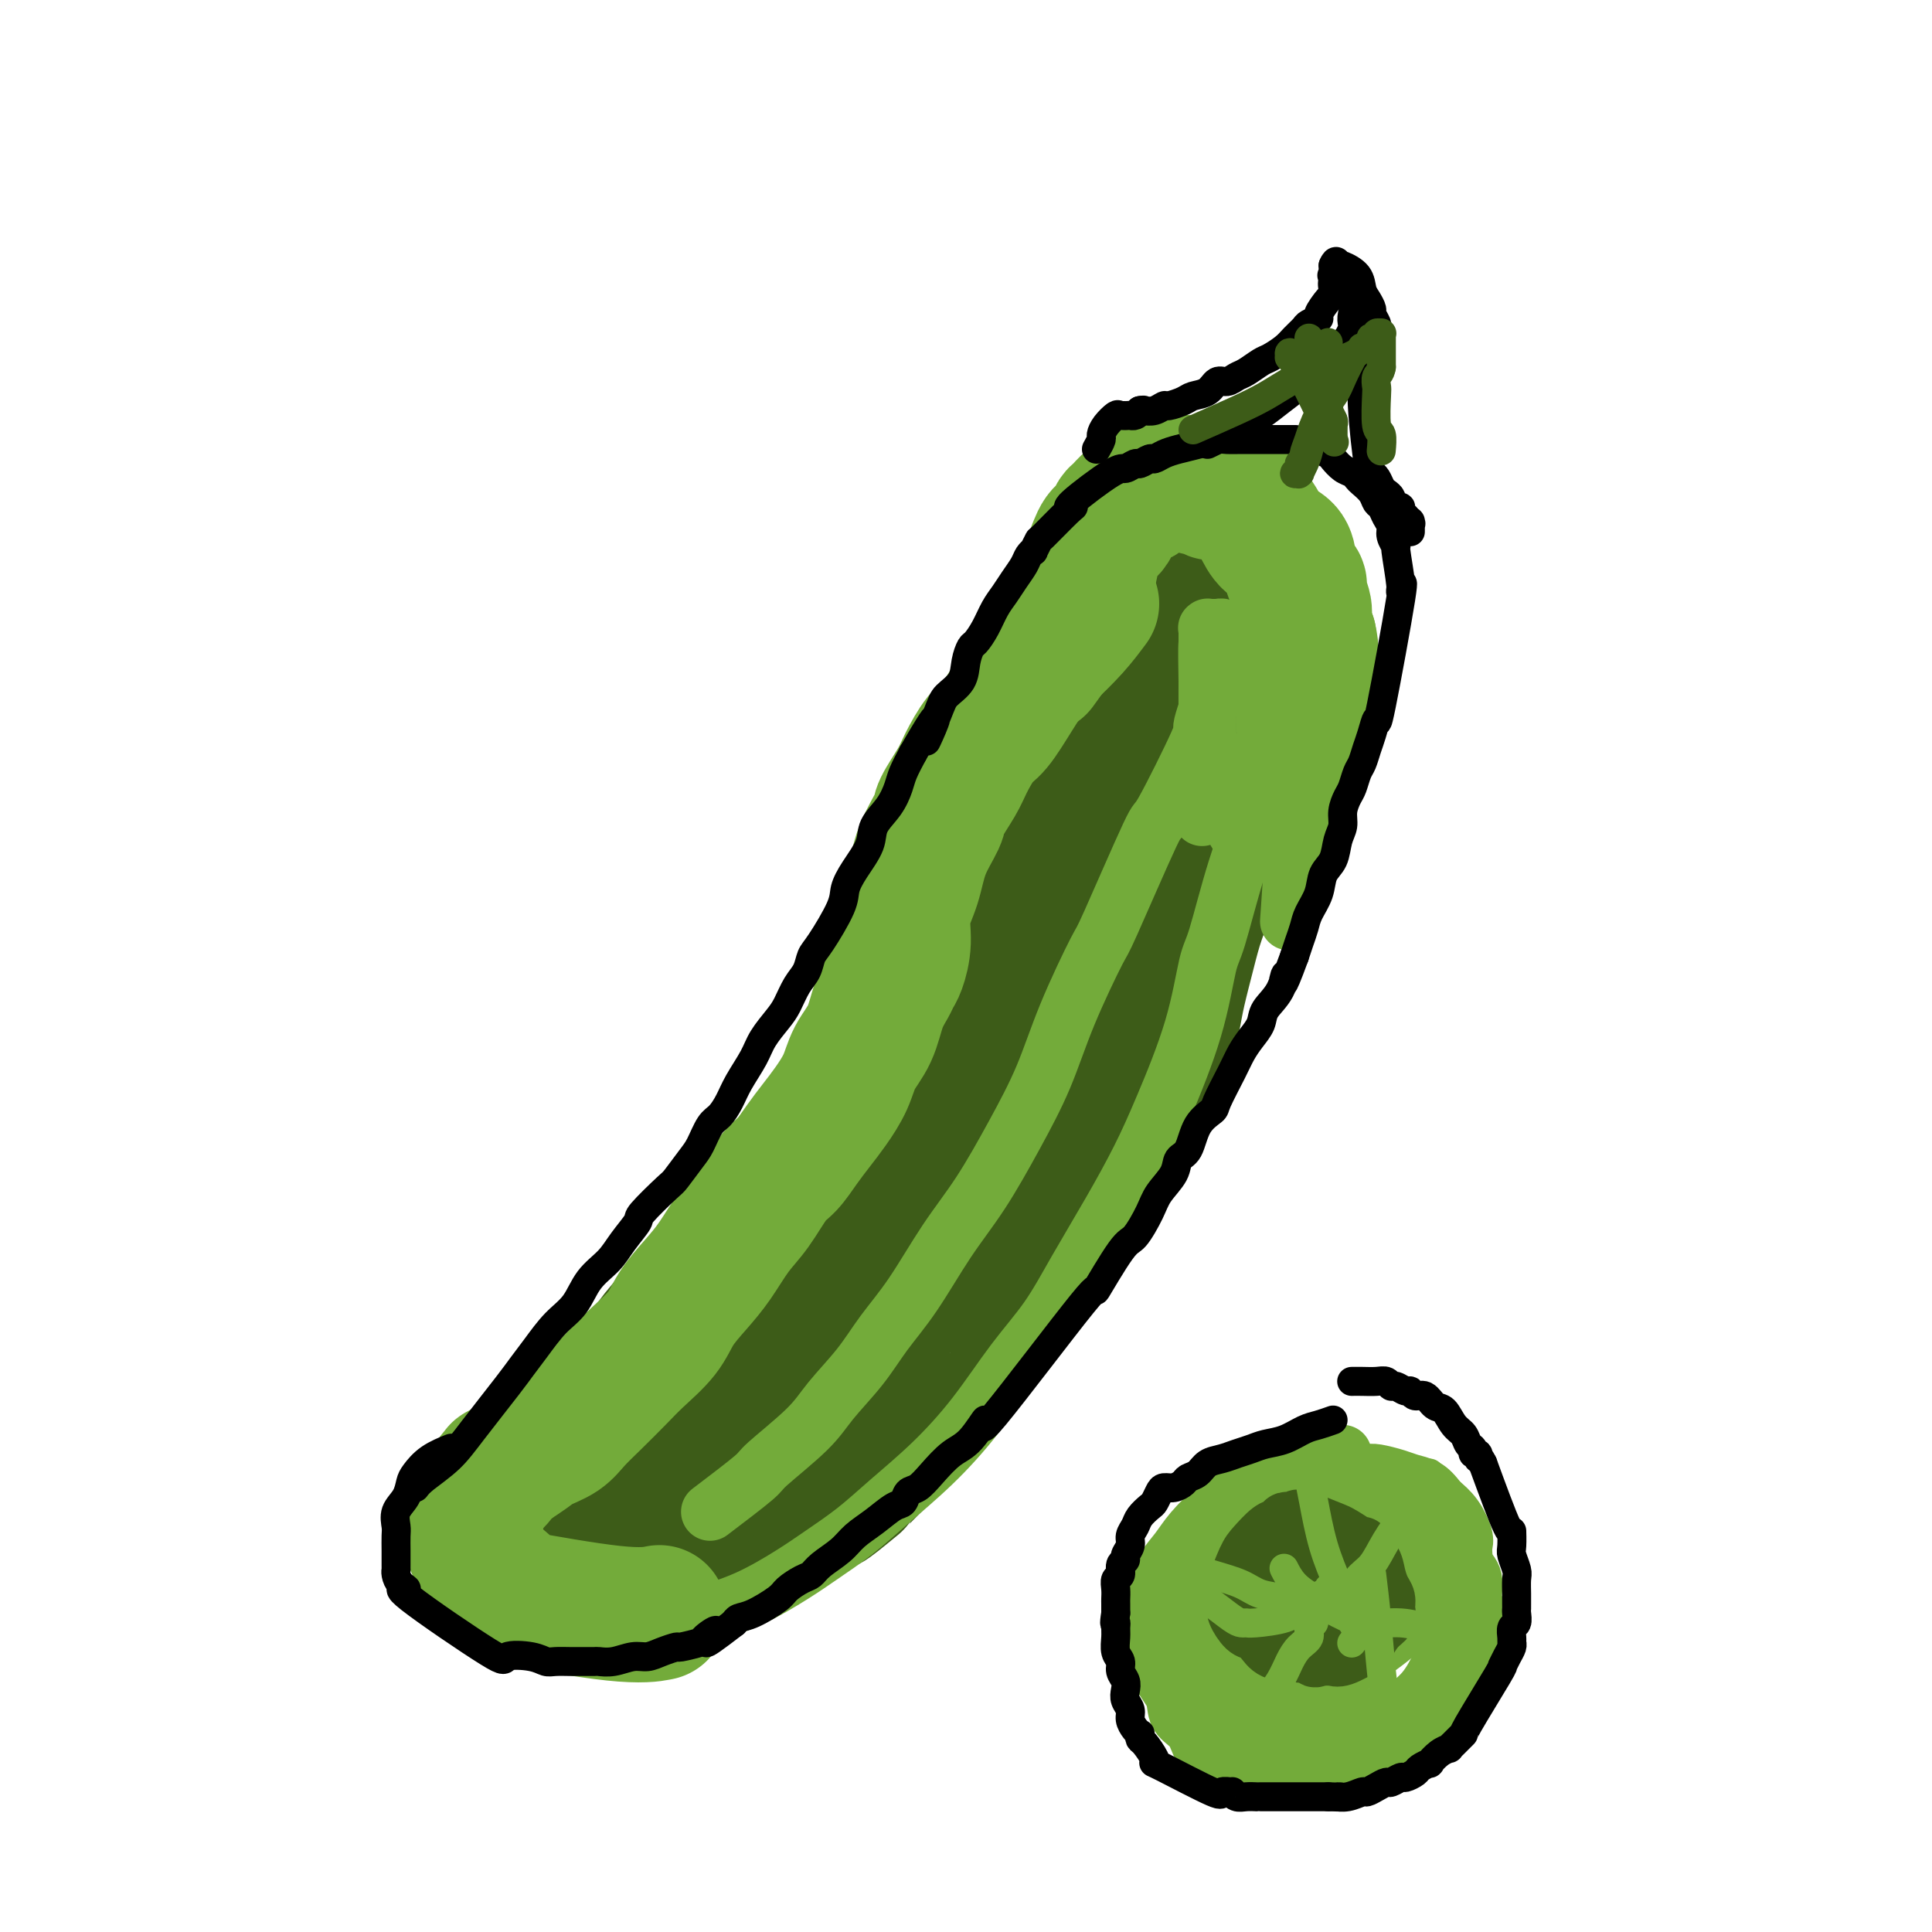 <svg viewBox='0 0 400 400' version='1.1' xmlns='http://www.w3.org/2000/svg' xmlns:xlink='http://www.w3.org/1999/xlink'><g fill='none' stroke='#3D5C18' stroke-width='6' stroke-linecap='round' stroke-linejoin='round'><path d='M160,258c-1.745,1.269 -3.490,2.539 -5,4c-1.510,1.461 -2.786,3.114 -5,5c-2.214,1.886 -5.365,4.005 -7,5c-1.635,0.995 -1.755,0.867 -3,2c-1.245,1.133 -3.614,3.527 -5,5c-1.386,1.473 -1.790,2.025 -3,3c-1.210,0.975 -3.226,2.371 -5,4c-1.774,1.629 -3.306,3.489 -5,5c-1.694,1.511 -3.548,2.674 -5,4c-1.452,1.326 -2.500,2.816 -4,4c-1.500,1.184 -3.452,2.061 -5,3c-1.548,0.939 -2.692,1.941 -4,3c-1.308,1.059 -2.781,2.177 -4,3c-1.219,0.823 -2.182,1.353 -3,2c-0.818,0.647 -1.489,1.413 -2,2c-0.511,0.587 -0.863,0.996 -1,2c-0.137,1.004 -0.060,2.603 0,3c0.060,0.397 0.102,-0.410 0,0c-0.102,0.410 -0.347,2.036 0,3c0.347,0.964 1.286,1.266 2,2c0.714,0.734 1.202,1.898 2,3c0.798,1.102 1.906,2.140 3,3c1.094,0.860 2.172,1.540 3,2c0.828,0.460 1.404,0.700 2,1c0.596,0.300 1.211,0.658 2,1c0.789,0.342 1.750,0.666 3,1c1.250,0.334 2.788,0.678 4,1c1.212,0.322 2.097,0.622 4,1c1.903,0.378 4.822,0.834 6,1c1.178,0.166 0.614,0.041 2,0c1.386,-0.041 4.720,0.003 6,0c1.280,-0.003 0.504,-0.054 1,0c0.496,0.054 2.262,0.214 4,0c1.738,-0.214 3.447,-0.801 5,-1c1.553,-0.199 2.950,-0.010 4,0c1.050,0.010 1.754,-0.157 4,-1c2.246,-0.843 6.035,-2.360 8,-3c1.965,-0.640 2.106,-0.403 3,-1c0.894,-0.597 2.541,-2.028 4,-3c1.459,-0.972 2.729,-1.486 4,-2'/><path d='M170,325c4.794,-2.658 5.279,-4.302 6,-6c0.721,-1.698 1.679,-3.451 3,-5c1.321,-1.549 3.007,-2.895 4,-4c0.993,-1.105 1.295,-1.969 2,-3c0.705,-1.031 1.813,-2.229 4,-5c2.187,-2.771 5.453,-7.114 7,-9c1.547,-1.886 1.375,-1.313 3,-3c1.625,-1.687 5.047,-5.633 7,-8c1.953,-2.367 2.438,-3.154 4,-5c1.562,-1.846 4.202,-4.750 5,-6c0.798,-1.250 -0.247,-0.847 1,-3c1.247,-2.153 4.787,-6.861 7,-10c2.213,-3.139 3.101,-4.709 4,-6c0.899,-1.291 1.811,-2.303 3,-4c1.189,-1.697 2.655,-4.081 4,-7c1.345,-2.919 2.570,-6.375 4,-9c1.430,-2.625 3.065,-4.420 5,-10c1.935,-5.580 4.169,-14.946 5,-18c0.831,-3.054 0.259,0.202 3,-12c2.741,-12.202 8.796,-39.863 11,-53c2.204,-13.137 0.559,-11.752 0,-12c-0.559,-0.248 -0.032,-2.131 0,-4c0.032,-1.869 -0.433,-3.726 -1,-6c-0.567,-2.274 -1.238,-4.965 -2,-7c-0.762,-2.035 -1.615,-3.415 -2,-4c-0.385,-0.585 -0.301,-0.376 -1,-1c-0.699,-0.624 -2.180,-2.080 -3,-3c-0.820,-0.920 -0.978,-1.305 -2,-2c-1.022,-0.695 -2.906,-1.700 -4,-2c-1.094,-0.300 -1.397,0.103 -2,0c-0.603,-0.103 -1.506,-0.714 -2,-1c-0.494,-0.286 -0.579,-0.246 -1,0c-0.421,0.246 -1.178,0.698 -2,1c-0.822,0.302 -1.708,0.455 -3,1c-1.292,0.545 -2.991,1.483 -4,2c-1.009,0.517 -1.328,0.614 -2,1c-0.672,0.386 -1.695,1.062 -3,2c-1.305,0.938 -2.890,2.137 -4,3c-1.110,0.863 -1.746,1.389 -2,2c-0.254,0.611 -0.127,1.305 0,2'/><path d='M222,111c-3.594,2.885 -2.080,3.096 -2,4c0.080,0.904 -1.274,2.500 -2,4c-0.726,1.500 -0.823,2.905 -1,4c-0.177,1.095 -0.432,1.881 -1,3c-0.568,1.119 -1.447,2.570 -2,4c-0.553,1.430 -0.778,2.837 -1,4c-0.222,1.163 -0.440,2.082 -1,3c-0.560,0.918 -1.463,1.836 -2,3c-0.537,1.164 -0.707,2.573 -1,4c-0.293,1.427 -0.709,2.873 -1,4c-0.291,1.127 -0.458,1.935 -1,3c-0.542,1.065 -1.459,2.385 -2,4c-0.541,1.615 -0.707,3.523 -1,5c-0.293,1.477 -0.712,2.521 -1,4c-0.288,1.479 -0.445,3.391 -1,5c-0.555,1.609 -1.508,2.913 -2,4c-0.492,1.087 -0.522,1.955 -1,4c-0.478,2.045 -1.405,5.267 -2,7c-0.595,1.733 -0.859,1.976 -1,2c-0.141,0.024 -0.158,-0.172 -2,5c-1.842,5.172 -5.508,15.710 -8,22c-2.492,6.290 -3.812,8.331 -5,10c-1.188,1.669 -2.246,2.967 -3,4c-0.754,1.033 -1.205,1.801 -2,3c-0.795,1.199 -1.934,2.829 -3,4c-1.066,1.171 -2.059,1.884 -3,3c-0.941,1.116 -1.831,2.636 -3,4c-1.169,1.364 -2.619,2.574 -4,4c-1.381,1.426 -2.693,3.070 -4,5c-1.307,1.930 -2.607,4.147 -4,6c-1.393,1.853 -2.877,3.343 -4,5c-1.123,1.657 -1.885,3.482 -3,5c-1.115,1.518 -2.584,2.730 -4,4c-1.416,1.270 -2.779,2.597 -4,4c-1.221,1.403 -2.301,2.880 -4,4c-1.699,1.120 -4.019,1.881 -6,3c-1.981,1.119 -3.625,2.595 -5,4c-1.375,1.405 -2.482,2.737 -4,4c-1.518,1.263 -3.447,2.455 -5,4c-1.553,1.545 -2.729,3.441 -4,5c-1.271,1.559 -2.635,2.779 -4,4'/><path d='M108,302c-7.288,6.609 -5.508,5.131 -5,5c0.508,-0.131 -0.256,1.087 -1,2c-0.744,0.913 -1.467,1.523 -2,2c-0.533,0.477 -0.874,0.821 -1,2c-0.126,1.179 -0.036,3.194 0,4c0.036,0.806 0.018,0.403 0,0'/></g>
<g fill='none' stroke='#3D5C18' stroke-width='28' stroke-linecap='round' stroke-linejoin='round'><path d='M176,234c-1.444,2.421 -2.888,4.842 -4,7c-1.112,2.158 -1.890,4.054 -3,6c-1.110,1.946 -2.550,3.944 -4,6c-1.450,2.056 -2.908,4.172 -4,6c-1.092,1.828 -1.818,3.370 -3,5c-1.182,1.630 -2.819,3.350 -4,5c-1.181,1.650 -1.907,3.232 -3,5c-1.093,1.768 -2.553,3.722 -4,5c-1.447,1.278 -2.879,1.878 -4,3c-1.121,1.122 -1.929,2.764 -3,4c-1.071,1.236 -2.404,2.066 -4,3c-1.596,0.934 -3.456,1.973 -5,3c-1.544,1.027 -2.771,2.041 -4,3c-1.229,0.959 -2.460,1.862 -4,3c-1.540,1.138 -3.388,2.511 -4,3c-0.612,0.489 0.011,0.095 -1,1c-1.011,0.905 -3.657,3.109 -5,4c-1.343,0.891 -1.383,0.467 -2,1c-0.617,0.533 -1.810,2.021 -3,3c-1.190,0.979 -2.375,1.450 -3,2c-0.625,0.550 -0.689,1.180 -1,2c-0.311,0.820 -0.869,1.830 -1,2c-0.131,0.170 0.163,-0.499 0,0c-0.163,0.499 -0.784,2.168 -1,3c-0.216,0.832 -0.027,0.829 0,1c0.027,0.171 -0.109,0.518 0,1c0.109,0.482 0.464,1.099 1,2c0.536,0.901 1.252,2.087 2,3c0.748,0.913 1.526,1.554 2,2c0.474,0.446 0.644,0.698 1,1c0.356,0.302 0.899,0.656 2,1c1.101,0.344 2.760,0.680 4,1c1.240,0.320 2.062,0.623 3,1c0.938,0.377 1.994,0.826 3,1c1.006,0.174 1.964,0.072 3,0c1.036,-0.072 2.151,-0.113 3,0c0.849,0.113 1.434,0.381 3,0c1.566,-0.381 4.114,-1.410 6,-2c1.886,-0.590 3.110,-0.740 4,-1c0.890,-0.260 1.445,-0.630 2,-1'/><path d='M141,329c4.357,-1.280 4.748,-2.479 5,-3c0.252,-0.521 0.364,-0.364 2,-1c1.636,-0.636 4.796,-2.067 6,-3c1.204,-0.933 0.451,-1.370 1,-2c0.549,-0.630 2.401,-1.452 4,-2c1.599,-0.548 2.945,-0.821 5,-2c2.055,-1.179 4.819,-3.264 6,-4c1.181,-0.736 0.780,-0.125 2,-1c1.220,-0.875 4.063,-3.237 5,-4c0.937,-0.763 -0.030,0.074 1,-1c1.030,-1.074 4.058,-4.060 5,-5c0.942,-0.940 -0.203,0.166 1,-1c1.203,-1.166 4.754,-4.604 6,-6c1.246,-1.396 0.187,-0.750 1,-2c0.813,-1.250 3.499,-4.396 5,-6c1.501,-1.604 1.819,-1.667 2,-2c0.181,-0.333 0.226,-0.935 2,-3c1.774,-2.065 5.276,-5.593 7,-8c1.724,-2.407 1.670,-3.694 1,-3c-0.670,0.694 -1.956,3.369 3,-4c4.956,-7.369 16.153,-24.782 21,-32c4.847,-7.218 3.343,-4.243 4,-6c0.657,-1.757 3.473,-8.248 5,-12c1.527,-3.752 1.764,-4.764 2,-6c0.236,-1.236 0.472,-2.694 1,-5c0.528,-2.306 1.349,-5.459 2,-8c0.651,-2.541 1.131,-4.470 2,-7c0.869,-2.530 2.128,-5.659 3,-8c0.872,-2.341 1.358,-3.892 2,-6c0.642,-2.108 1.440,-4.772 2,-7c0.560,-2.228 0.882,-4.020 1,-6c0.118,-1.980 0.032,-4.146 0,-6c-0.032,-1.854 -0.012,-3.394 0,-5c0.012,-1.606 0.014,-3.279 0,-4c-0.014,-0.721 -0.045,-0.492 0,-1c0.045,-0.508 0.167,-1.755 0,-3c-0.167,-1.245 -0.622,-2.489 -1,-4c-0.378,-1.511 -0.679,-3.289 -1,-5c-0.321,-1.711 -0.660,-3.356 -1,-5'/><path d='M253,130c-0.697,-6.798 -1.440,-4.294 -2,-4c-0.560,0.294 -0.938,-1.623 -1,-3c-0.062,-1.377 0.191,-2.213 0,-3c-0.191,-0.787 -0.825,-1.524 -1,-2c-0.175,-0.476 0.108,-0.690 0,-1c-0.108,-0.310 -0.606,-0.717 -1,-1c-0.394,-0.283 -0.683,-0.444 -1,-1c-0.317,-0.556 -0.663,-1.507 -1,-2c-0.337,-0.493 -0.665,-0.528 -1,-1c-0.335,-0.472 -0.677,-1.380 -1,-2c-0.323,-0.620 -0.626,-0.951 -1,-1c-0.374,-0.049 -0.820,0.185 -1,0c-0.180,-0.185 -0.096,-0.787 0,-1c0.096,-0.213 0.204,-0.036 0,0c-0.204,0.036 -0.721,-0.067 -1,0c-0.279,0.067 -0.321,0.305 0,0c0.321,-0.305 1.006,-1.153 -1,0c-2.006,1.153 -6.704,4.306 -9,6c-2.296,1.694 -2.192,1.928 -3,3c-0.808,1.072 -2.529,2.982 -4,5c-1.471,2.018 -2.692,4.143 -3,5c-0.308,0.857 0.296,0.445 0,1c-0.296,0.555 -1.493,2.078 -2,3c-0.507,0.922 -0.324,1.242 -1,3c-0.676,1.758 -2.212,4.953 -3,7c-0.788,2.047 -0.827,2.946 -1,4c-0.173,1.054 -0.480,2.262 -1,4c-0.520,1.738 -1.253,4.006 -2,6c-0.747,1.994 -1.509,3.714 -2,6c-0.491,2.286 -0.712,5.139 -1,7c-0.288,1.861 -0.644,2.730 -1,4c-0.356,1.270 -0.710,2.940 -1,5c-0.290,2.060 -0.514,4.511 -1,7c-0.486,2.489 -1.233,5.018 -2,7c-0.767,1.982 -1.553,3.418 -2,5c-0.447,1.582 -0.556,3.309 -1,5c-0.444,1.691 -1.222,3.345 -2,5'/><path d='M198,206c-2.943,11.309 -1.802,7.080 -2,7c-0.198,-0.080 -1.736,3.989 -3,7c-1.264,3.011 -2.253,4.965 -3,7c-0.747,2.035 -1.251,4.152 -2,6c-0.749,1.848 -1.743,3.427 -3,5c-1.257,1.573 -2.776,3.139 -4,5c-1.224,1.861 -2.155,4.015 -3,6c-0.845,1.985 -1.606,3.801 -3,6c-1.394,2.199 -3.420,4.783 -5,7c-1.580,2.217 -2.715,4.069 -4,6c-1.285,1.931 -2.721,3.941 -4,6c-1.279,2.059 -2.402,4.166 -4,6c-1.598,1.834 -3.671,3.393 -5,5c-1.329,1.607 -1.915,3.260 -3,5c-1.085,1.740 -2.668,3.568 -4,5c-1.332,1.432 -2.411,2.470 -4,4c-1.589,1.530 -3.686,3.553 -5,5c-1.314,1.447 -1.844,2.317 -4,4c-2.156,1.683 -5.938,4.179 -7,5c-1.062,0.821 0.598,-0.035 2,-1c1.402,-0.965 2.548,-2.041 4,-3c1.452,-0.959 3.209,-1.801 5,-3c1.791,-1.199 3.615,-2.754 5,-5c1.385,-2.246 2.329,-5.182 4,-8c1.671,-2.818 4.067,-5.519 6,-8c1.933,-2.481 3.402,-4.742 5,-7c1.598,-2.258 3.326,-4.515 5,-7c1.674,-2.485 3.293,-5.200 5,-8c1.707,-2.800 3.502,-5.684 5,-8c1.498,-2.316 2.700,-4.062 4,-6c1.300,-1.938 2.699,-4.066 4,-6c1.301,-1.934 2.504,-3.675 4,-6c1.496,-2.325 3.285,-5.236 5,-8c1.715,-2.764 3.358,-5.382 5,-8'/><path d='M194,221c8.789,-13.893 4.761,-8.627 4,-8c-0.761,0.627 1.746,-3.387 3,-6c1.254,-2.613 1.254,-3.826 2,-7c0.746,-3.174 2.237,-8.308 3,-11c0.763,-2.692 0.797,-2.943 1,-4c0.203,-1.057 0.576,-2.921 1,-5c0.424,-2.079 0.901,-4.373 1,-6c0.099,-1.627 -0.180,-2.586 0,-3c0.180,-0.414 0.819,-0.282 1,-1c0.181,-0.718 -0.095,-2.287 0,-3c0.095,-0.713 0.561,-0.569 1,-1c0.439,-0.431 0.849,-1.437 1,-2c0.151,-0.563 0.041,-0.685 0,-1c-0.041,-0.315 -0.014,-0.825 0,-1c0.014,-0.175 0.015,-0.015 0,0c-0.015,0.015 -0.045,-0.115 0,0c0.045,0.115 0.167,0.474 0,1c-0.167,0.526 -0.621,1.220 -1,4c-0.379,2.780 -0.682,7.648 -1,10c-0.318,2.352 -0.651,2.190 -1,4c-0.349,1.810 -0.714,5.592 -1,9c-0.286,3.408 -0.493,6.442 -1,9c-0.507,2.558 -1.316,4.640 -2,7c-0.684,2.360 -1.245,4.999 -2,8c-0.755,3.001 -1.706,6.365 -3,9c-1.294,2.635 -2.931,4.541 -5,8c-2.069,3.459 -4.569,8.471 -6,11c-1.431,2.529 -1.794,2.576 -3,4c-1.206,1.424 -3.254,4.227 -5,7c-1.746,2.773 -3.189,5.517 -5,8c-1.811,2.483 -3.991,4.705 -6,7c-2.009,2.295 -3.847,4.662 -6,7c-2.153,2.338 -4.620,4.647 -7,7c-2.380,2.353 -4.674,4.749 -7,7c-2.326,2.251 -4.685,4.357 -7,6c-2.315,1.643 -4.585,2.822 -7,4c-2.415,1.178 -4.976,2.354 -7,3c-2.024,0.646 -3.513,0.762 -5,1c-1.487,0.238 -2.973,0.597 -4,1c-1.027,0.403 -1.595,0.850 -2,1c-0.405,0.150 -0.648,0.002 -1,0c-0.352,-0.002 -0.815,0.142 -1,0c-0.185,-0.142 -0.093,-0.571 0,-1'/><path d='M116,304c-3.071,0.934 2.753,-1.231 6,-3c3.247,-1.769 3.917,-3.140 7,-6c3.083,-2.860 8.580,-7.207 11,-9c2.420,-1.793 1.763,-1.033 3,-2c1.237,-0.967 4.369,-3.662 7,-6c2.631,-2.338 4.761,-4.320 7,-7c2.239,-2.680 4.586,-6.057 7,-9c2.414,-2.943 4.895,-5.451 7,-8c2.105,-2.549 3.833,-5.139 6,-8c2.167,-2.861 4.775,-5.994 7,-9c2.225,-3.006 4.069,-5.887 7,-11c2.931,-5.113 6.948,-12.460 9,-16c2.052,-3.540 2.140,-3.272 3,-5c0.860,-1.728 2.492,-5.450 4,-9c1.508,-3.550 2.890,-6.926 4,-10c1.110,-3.074 1.947,-5.845 3,-10c1.053,-4.155 2.324,-9.696 3,-14c0.676,-4.304 0.759,-7.373 1,-9c0.241,-1.627 0.639,-1.813 1,-3c0.361,-1.187 0.685,-3.376 1,-6c0.315,-2.624 0.620,-5.682 1,-7c0.380,-1.318 0.836,-0.896 1,-1c0.164,-0.104 0.038,-0.734 0,-1c-0.038,-0.266 0.014,-0.170 0,0c-0.014,0.170 -0.094,0.412 0,0c0.094,-0.412 0.362,-1.480 0,0c-0.362,1.480 -1.354,5.508 -2,9c-0.646,3.492 -0.945,6.448 -1,9c-0.055,2.552 0.135,4.699 0,7c-0.135,2.301 -0.595,4.756 -1,8c-0.405,3.244 -0.756,7.276 -1,9c-0.244,1.724 -0.382,1.140 -1,5c-0.618,3.860 -1.716,12.164 -3,17c-1.284,4.836 -2.753,6.204 -4,9c-1.247,2.796 -2.271,7.020 -4,11c-1.729,3.980 -4.165,7.716 -6,11c-1.835,3.284 -3.071,6.115 -5,9c-1.929,2.885 -4.551,5.824 -6,8c-1.449,2.176 -1.724,3.588 -2,5'/><path d='M186,252c-6.129,10.812 -7.951,11.342 -10,13c-2.049,1.658 -4.325,4.445 -7,7c-2.675,2.555 -5.747,4.880 -7,6c-1.253,1.120 -0.685,1.035 -3,3c-2.315,1.965 -7.511,5.978 -10,8c-2.489,2.022 -2.271,2.051 -3,3c-0.729,0.949 -2.405,2.817 -5,5c-2.595,2.183 -6.111,4.680 -8,6c-1.889,1.320 -2.153,1.465 -3,2c-0.847,0.535 -2.278,1.462 -3,2c-0.722,0.538 -0.736,0.687 -1,1c-0.264,0.313 -0.778,0.789 -1,1c-0.222,0.211 -0.153,0.155 0,0c0.153,-0.155 0.390,-0.411 2,-1c1.610,-0.589 4.595,-1.512 6,-2c1.405,-0.488 1.232,-0.543 3,-2c1.768,-1.457 5.478,-4.317 10,-9c4.522,-4.683 9.858,-11.190 14,-17c4.142,-5.810 7.092,-10.923 7,-10c-0.092,0.923 -3.226,7.883 7,-12c10.226,-19.883 33.812,-66.610 43,-85c9.188,-18.390 3.979,-8.443 2,-5c-1.979,3.443 -0.726,0.382 0,-2c0.726,-2.382 0.926,-4.084 1,-6c0.074,-1.916 0.021,-4.047 0,-6c-0.021,-1.953 -0.009,-3.727 0,-5c0.009,-1.273 0.017,-2.043 0,-3c-0.017,-0.957 -0.057,-2.099 0,-3c0.057,-0.901 0.211,-1.559 0,-2c-0.211,-0.441 -0.789,-0.665 -1,-1c-0.211,-0.335 -0.057,-0.783 0,-1c0.057,-0.217 0.016,-0.205 0,0c-0.016,0.205 -0.008,0.602 0,1'/><path d='M219,138c-0.227,-3.567 -0.795,1.515 -1,5c-0.205,3.485 -0.047,5.372 0,8c0.047,2.628 -0.017,5.995 0,9c0.017,3.005 0.115,5.647 0,9c-0.115,3.353 -0.444,7.417 -1,11c-0.556,3.583 -1.340,6.686 -2,10c-0.660,3.314 -1.195,6.841 -2,10c-0.805,3.159 -1.879,5.951 -3,9c-1.121,3.049 -2.288,6.353 -4,10c-1.712,3.647 -3.968,7.635 -6,11c-2.032,3.365 -3.841,6.107 -6,9c-2.159,2.893 -4.670,5.938 -7,9c-2.330,3.062 -4.481,6.140 -7,9c-2.519,2.860 -5.406,5.502 -8,8c-2.594,2.498 -4.895,4.852 -7,7c-2.105,2.148 -4.015,4.091 -6,6c-1.985,1.909 -4.047,3.786 -6,6c-1.953,2.214 -3.799,4.766 -7,8c-3.201,3.234 -7.757,7.150 -10,9c-2.243,1.850 -2.173,1.633 -3,2c-0.827,0.367 -2.550,1.316 -5,3c-2.450,1.684 -5.626,4.101 -7,5c-1.374,0.899 -0.947,0.281 0,-1c0.947,-1.281 2.413,-3.223 3,-4c0.587,-0.777 0.293,-0.388 0,0'/><path d='M205,162c-0.221,0.645 -0.443,1.290 -1,2c-0.557,0.710 -1.450,1.486 -2,3c-0.550,1.514 -0.757,3.766 -1,6c-0.243,2.234 -0.521,4.448 -1,7c-0.479,2.552 -1.159,5.440 -2,8c-0.841,2.560 -1.842,4.790 -3,7c-1.158,2.210 -2.473,4.398 -3,6c-0.527,1.602 -0.265,2.618 -1,4c-0.735,1.382 -2.467,3.130 -4,5c-1.533,1.870 -2.866,3.860 -4,6c-1.134,2.140 -2.069,4.428 -3,6c-0.931,1.572 -1.857,2.428 -3,4c-1.143,1.572 -2.503,3.860 -4,6c-1.497,2.140 -3.130,4.132 -5,6c-1.870,1.868 -3.976,3.611 -6,6c-2.024,2.389 -3.966,5.425 -6,8c-2.034,2.575 -4.160,4.690 -6,7c-1.840,2.310 -3.395,4.817 -5,7c-1.605,2.183 -3.261,4.042 -5,6c-1.739,1.958 -3.563,4.014 -5,6c-1.437,1.986 -2.488,3.904 -4,6c-1.512,2.096 -3.484,4.372 -5,6c-1.516,1.628 -2.576,2.608 -3,3c-0.424,0.392 -0.212,0.196 0,0'/><path d='M139,316c2.557,-2.922 5.113,-5.844 7,-8c1.887,-2.156 3.103,-3.545 4,-5c0.897,-1.455 1.474,-2.976 3,-5c1.526,-2.024 4.002,-4.551 6,-7c1.998,-2.449 3.520,-4.819 5,-7c1.480,-2.181 2.918,-4.174 5,-7c2.082,-2.826 4.807,-6.485 7,-10c2.193,-3.515 3.853,-6.887 6,-10c2.147,-3.113 4.779,-5.966 7,-9c2.221,-3.034 4.030,-6.250 6,-10c1.970,-3.750 4.101,-8.033 6,-12c1.899,-3.967 3.566,-7.619 5,-11c1.434,-3.381 2.635,-6.492 4,-10c1.365,-3.508 2.893,-7.414 4,-11c1.107,-3.586 1.791,-6.851 3,-10c1.209,-3.149 2.942,-6.182 4,-9c1.058,-2.818 1.442,-5.420 2,-8c0.558,-2.580 1.292,-5.137 2,-7c0.708,-1.863 1.391,-3.033 2,-4c0.609,-0.967 1.144,-1.732 1,-2c-0.144,-0.268 -0.969,-0.038 -1,0c-0.031,0.038 0.730,-0.116 1,0c0.270,0.116 0.050,0.502 0,2c-0.050,1.498 0.070,4.108 0,7c-0.070,2.892 -0.331,6.065 -1,10c-0.669,3.935 -1.745,8.633 -3,13c-1.255,4.367 -2.688,8.402 -4,12c-1.312,3.598 -2.503,6.758 -4,10c-1.497,3.242 -3.300,6.567 -5,10c-1.700,3.433 -3.298,6.975 -5,10c-1.702,3.025 -3.508,5.532 -5,8c-1.492,2.468 -2.668,4.897 -4,7c-1.332,2.103 -2.819,3.879 -4,6c-1.181,2.121 -2.057,4.585 -3,7c-0.943,2.415 -1.954,4.780 -3,7c-1.046,2.220 -2.126,4.296 -3,6c-0.874,1.704 -1.543,3.036 -2,4c-0.457,0.964 -0.702,1.561 -1,2c-0.298,0.439 -0.649,0.719 -1,1'/><path d='M180,276c-6.163,12.312 -1.571,4.091 0,1c1.571,-3.091 0.123,-1.051 0,-1c-0.123,0.051 1.081,-1.888 3,-5c1.919,-3.112 4.552,-7.398 6,-10c1.448,-2.602 1.709,-3.518 3,-6c1.291,-2.482 3.611,-6.528 6,-10c2.389,-3.472 4.847,-6.371 7,-10c2.153,-3.629 4.001,-7.988 6,-12c1.999,-4.012 4.148,-7.676 6,-11c1.852,-3.324 3.407,-6.307 5,-10c1.593,-3.693 3.225,-8.097 5,-12c1.775,-3.903 3.694,-7.306 5,-11c1.306,-3.694 2.000,-7.677 3,-11c1.000,-3.323 2.305,-5.984 3,-9c0.695,-3.016 0.778,-6.386 1,-9c0.222,-2.614 0.581,-4.472 1,-6c0.419,-1.528 0.898,-2.725 1,-5c0.102,-2.275 -0.171,-5.629 0,-7c0.171,-1.371 0.788,-0.760 1,-1c0.212,-0.240 0.019,-1.332 0,-2c-0.019,-0.668 0.138,-0.913 0,-1c-0.138,-0.087 -0.569,-0.016 -1,0c-0.431,0.016 -0.862,-0.023 -1,0c-0.138,0.023 0.017,0.108 0,0c-0.017,-0.108 -0.207,-0.409 -1,0c-0.793,0.409 -2.190,1.526 -3,2c-0.810,0.474 -1.033,0.304 -2,1c-0.967,0.696 -2.678,2.259 -4,3c-1.322,0.741 -2.257,0.659 -3,1c-0.743,0.341 -1.296,1.105 -2,2c-0.704,0.895 -1.560,1.920 -2,2c-0.440,0.080 -0.465,-0.786 -1,1c-0.535,1.786 -1.582,6.225 -2,8c-0.418,1.775 -0.209,0.888 0,0'/></g>
<g fill='none' stroke='#73AB3A' stroke-width='28' stroke-linecap='round' stroke-linejoin='round'><path d='M226,125c-1.190,1.601 -2.380,3.202 -4,5c-1.620,1.798 -3.668,3.791 -5,5c-1.332,1.209 -1.946,1.632 -3,3c-1.054,1.368 -2.546,3.680 -4,6c-1.454,2.320 -2.870,4.649 -4,6c-1.130,1.351 -1.975,1.724 -3,3c-1.025,1.276 -2.232,3.455 -3,5c-0.768,1.545 -1.097,2.456 -2,4c-0.903,1.544 -2.379,3.720 -3,5c-0.621,1.280 -0.386,1.664 -1,3c-0.614,1.336 -2.076,3.625 -3,6c-0.924,2.375 -1.308,4.835 -2,7c-0.692,2.165 -1.690,4.035 -2,6c-0.310,1.965 0.068,4.025 0,6c-0.068,1.975 -0.583,3.865 -1,5c-0.417,1.135 -0.734,1.517 -1,2c-0.266,0.483 -0.479,1.069 -1,2c-0.521,0.931 -1.350,2.209 -2,4c-0.650,1.791 -1.122,4.096 -2,6c-0.878,1.904 -2.163,3.408 -3,5c-0.837,1.592 -1.224,3.273 -2,5c-0.776,1.727 -1.939,3.498 -3,5c-1.061,1.502 -2.019,2.733 -3,4c-0.981,1.267 -1.984,2.570 -3,4c-1.016,1.430 -2.046,2.986 -3,4c-0.954,1.014 -1.833,1.484 -3,3c-1.167,1.516 -2.623,4.078 -4,6c-1.377,1.922 -2.673,3.205 -4,5c-1.327,1.795 -2.683,4.101 -4,6c-1.317,1.899 -2.595,3.392 -4,5c-1.405,1.608 -2.938,3.332 -4,5c-1.062,1.668 -1.653,3.279 -3,5c-1.347,1.721 -3.451,3.553 -5,5c-1.549,1.447 -2.543,2.509 -4,4c-1.457,1.491 -3.376,3.411 -5,5c-1.624,1.589 -2.952,2.849 -4,4c-1.048,1.151 -1.817,2.195 -3,3c-1.183,0.805 -2.780,1.371 -4,2c-1.220,0.629 -2.063,1.323 -3,2c-0.937,0.677 -1.969,1.339 -3,2'/><path d='M106,303c-5.467,4.639 -3.636,2.737 -3,2c0.636,-0.737 0.077,-0.310 0,0c-0.077,0.310 0.330,0.503 0,1c-0.330,0.497 -1.395,1.299 -2,2c-0.605,0.701 -0.751,1.301 -1,2c-0.249,0.699 -0.603,1.497 -1,2c-0.397,0.503 -0.839,0.712 -1,1c-0.161,0.288 -0.043,0.654 0,1c0.043,0.346 0.010,0.672 0,1c-0.010,0.328 0.004,0.658 0,1c-0.004,0.342 -0.027,0.697 0,1c0.027,0.303 0.102,0.555 0,1c-0.102,0.445 -0.381,1.083 0,2c0.381,0.917 1.424,2.113 2,3c0.576,0.887 0.686,1.464 1,2c0.314,0.536 0.831,1.030 2,2c1.169,0.970 2.990,2.417 3,3c0.010,0.583 -1.791,0.300 2,1c3.791,0.700 13.175,2.381 19,3c5.825,0.619 8.093,0.177 9,0c0.907,-0.177 0.454,-0.088 0,0'/><path d='M215,138c1.510,-2.074 3.020,-4.148 4,-6c0.980,-1.852 1.428,-3.483 2,-5c0.572,-1.517 1.266,-2.921 2,-4c0.734,-1.079 1.507,-1.834 2,-3c0.493,-1.166 0.707,-2.743 1,-4c0.293,-1.257 0.666,-2.193 1,-3c0.334,-0.807 0.628,-1.486 1,-2c0.372,-0.514 0.821,-0.863 1,-1c0.179,-0.137 0.089,-0.063 0,0c-0.089,0.063 -0.176,0.115 0,0c0.176,-0.115 0.614,-0.398 1,-1c0.386,-0.602 0.720,-1.523 1,-2c0.280,-0.477 0.508,-0.509 1,-1c0.492,-0.491 1.249,-1.442 2,-2c0.751,-0.558 1.497,-0.724 2,-1c0.503,-0.276 0.765,-0.662 1,-1c0.235,-0.338 0.444,-0.626 1,-1c0.556,-0.374 1.457,-0.832 2,-1c0.543,-0.168 0.726,-0.046 1,0c0.274,0.046 0.639,0.016 1,0c0.361,-0.016 0.716,-0.020 1,0c0.284,0.020 0.495,0.062 1,0c0.505,-0.062 1.304,-0.228 2,0c0.696,0.228 1.289,0.849 2,1c0.711,0.151 1.541,-0.167 2,0c0.459,0.167 0.545,0.821 1,1c0.455,0.179 1.277,-0.115 2,0c0.723,0.115 1.347,0.639 2,1c0.653,0.361 1.334,0.557 2,1c0.666,0.443 1.316,1.132 2,2c0.684,0.868 1.401,1.914 2,3c0.599,1.086 1.079,2.213 2,3c0.921,0.787 2.284,1.235 3,2c0.716,0.765 0.784,1.846 1,3c0.216,1.154 0.579,2.381 1,3c0.421,0.619 0.900,0.630 1,1c0.100,0.370 -0.179,1.099 0,2c0.179,0.901 0.818,1.973 1,3c0.182,1.027 -0.091,2.008 0,3c0.091,0.992 0.545,1.996 1,3'/><path d='M271,132c0.778,3.504 0.222,3.263 0,4c-0.222,0.737 -0.111,2.451 0,4c0.111,1.549 0.223,2.931 0,4c-0.223,1.069 -0.781,1.823 -1,3c-0.219,1.177 -0.100,2.777 0,4c0.100,1.223 0.181,2.071 0,3c-0.181,0.929 -0.622,1.940 -1,3c-0.378,1.060 -0.691,2.167 -1,3c-0.309,0.833 -0.612,1.390 -1,2c-0.388,0.610 -0.861,1.274 -1,2c-0.139,0.726 0.055,1.514 0,2c-0.055,0.486 -0.361,0.669 -1,1c-0.639,0.331 -1.611,0.809 -2,1c-0.389,0.191 -0.194,0.096 0,0'/></g>
<g fill='none' stroke='#73AB3A' stroke-width='12' stroke-linecap='round' stroke-linejoin='round'><path d='M145,335c0.176,-0.210 0.352,-0.421 2,-1c1.648,-0.579 4.769,-1.527 8,-3c3.231,-1.473 6.573,-3.471 9,-5c2.427,-1.529 3.938,-2.588 6,-4c2.062,-1.412 4.674,-3.176 7,-5c2.326,-1.824 4.364,-3.709 7,-6c2.636,-2.291 5.868,-4.988 9,-8c3.132,-3.012 6.163,-6.338 9,-10c2.837,-3.662 5.479,-7.659 8,-11c2.521,-3.341 4.920,-6.027 7,-9c2.080,-2.973 3.841,-6.235 6,-10c2.159,-3.765 4.714,-8.035 7,-12c2.286,-3.965 4.302,-7.627 6,-11c1.698,-3.373 3.079,-6.459 5,-11c1.921,-4.541 4.382,-10.539 6,-16c1.618,-5.461 2.392,-10.386 3,-13c0.608,-2.614 1.050,-2.917 2,-6c0.950,-3.083 2.410,-8.945 4,-14c1.590,-5.055 3.312,-9.301 4,-11c0.688,-1.699 0.344,-0.849 0,0'/><path d='M147,313c3.677,-2.794 7.354,-5.589 9,-7c1.646,-1.411 1.261,-1.439 3,-3c1.739,-1.561 5.604,-4.656 8,-7c2.396,-2.344 3.325,-3.936 5,-6c1.675,-2.064 4.098,-4.598 6,-7c1.902,-2.402 3.284,-4.672 5,-7c1.716,-2.328 3.768,-4.715 6,-8c2.232,-3.285 4.646,-7.469 7,-11c2.354,-3.531 4.649,-6.408 7,-10c2.351,-3.592 4.759,-7.898 7,-12c2.241,-4.102 4.314,-7.999 6,-12c1.686,-4.001 2.984,-8.106 5,-13c2.016,-4.894 4.748,-10.578 6,-13c1.252,-2.422 1.022,-1.583 3,-6c1.978,-4.417 6.162,-14.089 8,-18c1.838,-3.911 1.330,-2.059 3,-5c1.670,-2.941 5.519,-10.673 7,-14c1.481,-3.327 0.594,-2.247 1,-4c0.406,-1.753 2.104,-6.339 3,-9c0.896,-2.661 0.991,-3.396 1,-4c0.009,-0.604 -0.068,-1.076 0,-2c0.068,-0.924 0.281,-2.300 0,-3c-0.281,-0.700 -1.055,-0.723 -1,-1c0.055,-0.277 0.939,-0.806 1,-1c0.061,-0.194 -0.702,-0.052 -1,0c-0.298,0.052 -0.131,0.014 0,0c0.131,-0.014 0.228,-0.004 0,0c-0.228,0.004 -0.779,0.001 -1,0c-0.221,-0.001 -0.112,-0.001 0,0c0.112,0.001 0.226,0.003 0,0c-0.226,-0.003 -0.793,-0.012 -1,0c-0.207,0.012 -0.056,0.045 0,0c0.056,-0.045 0.015,-0.167 0,0c-0.015,0.167 -0.004,0.622 0,1c0.004,0.378 0.001,0.679 0,1c-0.001,0.321 -0.001,0.660 0,1'/><path d='M250,133c-0.150,1.663 -0.026,4.321 0,8c0.026,3.679 -0.044,8.378 0,11c0.044,2.622 0.204,3.168 0,6c-0.204,2.832 -0.773,7.952 -1,10c-0.227,2.048 -0.114,1.024 0,0'/><path d='M267,146c0.393,5.458 0.786,10.917 1,15c0.214,4.083 0.250,6.792 0,12c-0.250,5.208 -0.786,12.917 -1,16c-0.214,3.083 -0.107,1.542 0,0'/><path d='M278,301c-2.596,0.686 -5.192,1.373 -7,2c-1.808,0.627 -2.829,1.196 -5,2c-2.171,0.804 -5.492,1.845 -8,3c-2.508,1.155 -4.205,2.424 -6,4c-1.795,1.576 -3.690,3.461 -5,5c-1.310,1.539 -2.036,2.734 -3,4c-0.964,1.266 -2.167,2.605 -3,4c-0.833,1.395 -1.296,2.846 -2,4c-0.704,1.154 -1.650,2.011 -2,3c-0.350,0.989 -0.103,2.112 0,3c0.103,0.888 0.063,1.542 0,2c-0.063,0.458 -0.149,0.720 0,1c0.149,0.280 0.533,0.576 1,2c0.467,1.424 1.016,3.974 2,6c0.984,2.026 2.403,3.527 3,5c0.597,1.473 0.372,2.918 1,4c0.628,1.082 2.107,1.800 3,3c0.893,1.200 1.198,2.881 2,4c0.802,1.119 2.101,1.676 3,2c0.899,0.324 1.396,0.413 2,1c0.604,0.587 1.313,1.671 2,2c0.687,0.329 1.351,-0.096 2,0c0.649,0.096 1.284,0.713 2,1c0.716,0.287 1.514,0.244 3,0c1.486,-0.244 3.660,-0.689 6,-1c2.340,-0.311 4.847,-0.486 7,-1c2.153,-0.514 3.953,-1.365 6,-2c2.047,-0.635 4.340,-1.053 6,-2c1.660,-0.947 2.686,-2.422 4,-4c1.314,-1.578 2.915,-3.260 4,-5c1.085,-1.740 1.653,-3.538 2,-5c0.347,-1.462 0.471,-2.587 1,-4c0.529,-1.413 1.462,-3.113 2,-5c0.538,-1.887 0.681,-3.960 1,-6c0.319,-2.040 0.812,-4.048 1,-6c0.188,-1.952 0.070,-3.849 0,-5c-0.070,-1.151 -0.091,-1.556 0,-2c0.091,-0.444 0.294,-0.927 0,-2c-0.294,-1.073 -1.084,-2.735 -2,-4c-0.916,-1.265 -1.958,-2.132 -3,-3'/><path d='M298,311c-1.304,-1.714 -2.064,-2.498 -3,-3c-0.936,-0.502 -2.048,-0.723 -3,-1c-0.952,-0.277 -1.744,-0.611 -3,-1c-1.256,-0.389 -2.977,-0.833 -4,-1c-1.023,-0.167 -1.346,-0.057 -2,0c-0.654,0.057 -1.637,0.060 -3,0c-1.363,-0.060 -3.106,-0.182 -5,0c-1.894,0.182 -3.939,0.670 -6,1c-2.061,0.330 -4.139,0.502 -6,1c-1.861,0.498 -3.507,1.322 -5,2c-1.493,0.678 -2.835,1.210 -4,2c-1.165,0.790 -2.154,1.836 -3,3c-0.846,1.164 -1.550,2.444 -2,3c-0.450,0.556 -0.647,0.386 -1,1c-0.353,0.614 -0.861,2.012 -1,4c-0.139,1.988 0.091,4.567 0,6c-0.091,1.433 -0.502,1.721 0,5c0.502,3.279 1.916,9.551 1,11c-0.916,1.449 -4.163,-1.924 1,2c5.163,3.924 18.736,15.144 25,19c6.264,3.856 5.218,0.347 5,-1c-0.218,-1.347 0.393,-0.531 2,-1c1.607,-0.469 4.209,-2.221 6,-4c1.791,-1.779 2.771,-3.584 4,-5c1.229,-1.416 2.707,-2.441 4,-4c1.293,-1.559 2.400,-3.651 3,-5c0.600,-1.349 0.691,-1.956 1,-3c0.309,-1.044 0.834,-2.526 1,-4c0.166,-1.474 -0.027,-2.941 0,-4c0.027,-1.059 0.274,-1.711 0,-3c-0.274,-1.289 -1.070,-3.214 -2,-5c-0.930,-1.786 -1.995,-3.434 -3,-5c-1.005,-1.566 -1.952,-3.051 -3,-4c-1.048,-0.949 -2.198,-1.364 -3,-2c-0.802,-0.636 -1.256,-1.494 -2,-2c-0.744,-0.506 -1.777,-0.661 -3,-1c-1.223,-0.339 -2.637,-0.860 -4,-1c-1.363,-0.140 -2.675,0.103 -4,0c-1.325,-0.103 -2.662,-0.551 -4,-1'/><path d='M272,310c-4.469,-0.259 -8.143,0.594 -10,1c-1.857,0.406 -1.898,0.364 -3,1c-1.102,0.636 -3.266,1.950 -5,3c-1.734,1.050 -3.039,1.835 -4,3c-0.961,1.165 -1.580,2.709 -2,4c-0.420,1.291 -0.643,2.329 -1,3c-0.357,0.671 -0.849,0.974 -1,2c-0.151,1.026 0.039,2.774 0,4c-0.039,1.226 -0.306,1.931 0,4c0.306,2.069 1.185,5.503 2,8c0.815,2.497 1.567,4.056 2,5c0.433,0.944 0.549,1.273 1,2c0.451,0.727 1.239,1.850 2,3c0.761,1.150 1.495,2.325 2,3c0.505,0.675 0.782,0.849 1,1c0.218,0.151 0.377,0.278 1,0c0.623,-0.278 1.708,-0.961 1,0c-0.708,0.961 -3.210,3.566 3,0c6.210,-3.566 21.132,-13.303 27,-18c5.868,-4.697 2.683,-4.355 2,-5c-0.683,-0.645 1.137,-2.277 2,-4c0.863,-1.723 0.769,-3.536 1,-5c0.231,-1.464 0.787,-2.581 1,-4c0.213,-1.419 0.082,-3.142 0,-4c-0.082,-0.858 -0.114,-0.850 0,-1c0.114,-0.150 0.375,-0.459 0,-1c-0.375,-0.541 -1.384,-1.315 -2,-2c-0.616,-0.685 -0.838,-1.283 -1,-2c-0.162,-0.717 -0.263,-1.554 -1,-2c-0.737,-0.446 -2.111,-0.501 -3,-1c-0.889,-0.499 -1.292,-1.441 -2,-2c-0.708,-0.559 -1.721,-0.735 -3,-1c-1.279,-0.265 -2.825,-0.619 -4,-1c-1.175,-0.381 -1.981,-0.790 -3,-1c-1.019,-0.210 -2.253,-0.221 -3,0c-0.747,0.221 -1.009,0.675 -2,1c-0.991,0.325 -2.712,0.521 -4,1c-1.288,0.479 -2.144,1.239 -3,2'/><path d='M263,307c-2.477,0.959 -4.169,1.357 -5,2c-0.831,0.643 -0.799,1.529 -1,2c-0.201,0.471 -0.633,0.525 -1,1c-0.367,0.475 -0.669,1.370 -1,2c-0.331,0.630 -0.691,0.995 -1,3c-0.309,2.005 -0.566,5.651 -1,8c-0.434,2.349 -1.043,3.403 -1,4c0.043,0.597 0.740,0.739 1,2c0.260,1.261 0.083,3.643 0,5c-0.083,1.357 -0.074,1.689 0,2c0.074,0.311 0.212,0.602 0,1c-0.212,0.398 -0.775,0.902 -1,1c-0.225,0.098 -0.111,-0.209 1,1c1.111,1.209 3.220,3.934 5,6c1.780,2.066 3.229,3.473 5,5c1.771,1.527 3.862,3.174 6,4c2.138,0.826 4.322,0.830 4,1c-0.322,0.170 -3.151,0.505 1,0c4.151,-0.505 15.283,-1.850 20,-3c4.717,-1.150 3.018,-2.107 3,-3c-0.018,-0.893 1.645,-1.724 3,-3c1.355,-1.276 2.403,-2.999 3,-4c0.597,-1.001 0.744,-1.281 1,-2c0.256,-0.719 0.620,-1.876 1,-3c0.380,-1.124 0.776,-2.215 1,-3c0.224,-0.785 0.277,-1.265 0,-2c-0.277,-0.735 -0.885,-1.727 -1,-3c-0.115,-1.273 0.264,-2.828 0,-4c-0.264,-1.172 -1.171,-1.961 -2,-3c-0.829,-1.039 -1.581,-2.327 -2,-3c-0.419,-0.673 -0.504,-0.730 -1,-1c-0.496,-0.270 -1.401,-0.753 -2,-1c-0.599,-0.247 -0.892,-0.259 -1,0c-0.108,0.259 -0.031,0.788 0,1c0.031,0.212 0.015,0.106 0,0'/></g>
<g fill='none' stroke='#3D5C18' stroke-width='12' stroke-linecap='round' stroke-linejoin='round'><path d='M282,320c-1.460,0.392 -2.920,0.784 -4,1c-1.080,0.216 -1.781,0.255 -3,1c-1.219,0.745 -2.955,2.196 -4,3c-1.045,0.804 -1.400,0.961 -2,2c-0.600,1.039 -1.446,2.959 -2,4c-0.554,1.041 -0.818,1.203 -1,2c-0.182,0.797 -0.284,2.228 0,3c0.284,0.772 0.954,0.885 1,1c0.046,0.115 -0.534,0.231 0,1c0.534,0.769 2.180,2.192 3,3c0.820,0.808 0.815,1.001 1,1c0.185,-0.001 0.560,-0.197 1,0c0.440,0.197 0.945,0.787 1,1c0.055,0.213 -0.339,0.050 0,0c0.339,-0.050 1.410,0.014 2,0c0.590,-0.014 0.700,-0.104 1,0c0.300,0.104 0.792,0.404 2,0c1.208,-0.404 3.132,-1.512 4,-2c0.868,-0.488 0.678,-0.358 1,-1c0.322,-0.642 1.155,-2.058 2,-3c0.845,-0.942 1.701,-1.410 2,-2c0.299,-0.590 0.040,-1.302 0,-2c-0.040,-0.698 0.138,-1.384 0,-2c-0.138,-0.616 -0.594,-1.163 -1,-2c-0.406,-0.837 -0.764,-1.964 -1,-3c-0.236,-1.036 -0.351,-1.982 -1,-3c-0.649,-1.018 -1.834,-2.108 -3,-3c-1.166,-0.892 -2.314,-1.586 -3,-2c-0.686,-0.414 -0.910,-0.547 -2,-1c-1.090,-0.453 -3.045,-1.227 -5,-2'/><path d='M271,315c-2.643,-1.242 -2.752,-0.346 -3,0c-0.248,0.346 -0.637,0.141 -1,0c-0.363,-0.141 -0.702,-0.217 -1,0c-0.298,0.217 -0.557,0.728 -1,1c-0.443,0.272 -1.071,0.303 -2,1c-0.929,0.697 -2.158,2.058 -3,3c-0.842,0.942 -1.297,1.464 -2,3c-0.703,1.536 -1.654,4.087 -2,5c-0.346,0.913 -0.087,0.189 0,1c0.087,0.811 0.001,3.158 0,4c-0.001,0.842 0.083,0.179 0,0c-0.083,-0.179 -0.332,0.127 0,1c0.332,0.873 1.245,2.312 2,3c0.755,0.688 1.351,0.626 2,1c0.649,0.374 1.349,1.185 2,2c0.651,0.815 1.252,1.635 3,2c1.748,0.365 4.643,0.274 6,0c1.357,-0.274 1.176,-0.732 1,0c-0.176,0.732 -0.347,2.653 2,0c2.347,-2.653 7.211,-9.881 9,-13c1.789,-3.119 0.501,-2.130 0,-2c-0.501,0.130 -0.216,-0.599 0,-1c0.216,-0.401 0.363,-0.475 0,-1c-0.363,-0.525 -1.236,-1.500 -2,-2c-0.764,-0.500 -1.419,-0.523 -2,-1c-0.581,-0.477 -1.090,-1.408 -2,-2c-0.910,-0.592 -2.223,-0.847 -3,-1c-0.777,-0.153 -1.020,-0.205 -1,0c0.020,0.205 0.303,0.666 0,1c-0.303,0.334 -1.192,0.539 -2,1c-0.808,0.461 -1.537,1.178 -2,2c-0.463,0.822 -0.662,1.751 -1,3c-0.338,1.249 -0.815,2.819 -1,4c-0.185,1.181 -0.078,1.973 0,3c0.078,1.027 0.126,2.289 0,3c-0.126,0.711 -0.425,0.871 0,2c0.425,1.129 1.576,3.227 2,4c0.424,0.773 0.121,0.221 0,0c-0.121,-0.221 -0.061,-0.110 0,0'/><path d='M280,339c0.000,0.000 0.100,0.100 0.1,0.1'/></g>
<g fill='none' stroke='#73AB3A' stroke-width='6' stroke-linecap='round' stroke-linejoin='round'><path d='M262,352c1.085,-1.316 2.171,-2.633 3,-4c0.829,-1.367 1.403,-2.786 2,-4c0.597,-1.214 1.217,-2.223 2,-3c0.783,-0.777 1.730,-1.321 2,-2c0.270,-0.679 -0.138,-1.491 0,-2c0.138,-0.509 0.821,-0.714 1,-1c0.179,-0.286 -0.144,-0.654 0,-1c0.144,-0.346 0.757,-0.671 1,-1c0.243,-0.329 0.117,-0.662 0,-1c-0.117,-0.338 -0.224,-0.683 0,-1c0.224,-0.317 0.778,-0.608 1,-1c0.222,-0.392 0.113,-0.886 0,-1c-0.113,-0.114 -0.229,0.151 0,0c0.229,-0.151 0.803,-0.718 1,-1c0.197,-0.282 0.019,-0.280 0,0c-0.019,0.280 0.123,0.838 0,1c-0.123,0.162 -0.509,-0.072 -1,0c-0.491,0.072 -1.087,0.450 -2,1c-0.913,0.550 -2.142,1.272 -3,2c-0.858,0.728 -1.344,1.462 -3,2c-1.656,0.538 -4.481,0.881 -6,1c-1.519,0.119 -1.733,0.015 -2,0c-0.267,-0.015 -0.586,0.058 -1,0c-0.414,-0.058 -0.923,-0.248 -2,-1c-1.077,-0.752 -2.722,-2.068 -4,-3c-1.278,-0.932 -2.188,-1.482 -3,-2c-0.812,-0.518 -1.527,-1.003 -2,-2c-0.473,-0.997 -0.704,-2.504 -1,-3c-0.296,-0.496 -0.657,0.020 -1,0c-0.343,-0.020 -0.670,-0.577 -1,-1c-0.330,-0.423 -0.665,-0.711 -1,-1'/><path d='M242,323c-2.369,-2.002 -0.791,-0.506 0,0c0.791,0.506 0.793,0.023 1,0c0.207,-0.023 0.617,0.413 2,1c1.383,0.587 3.738,1.324 6,2c2.262,0.676 4.430,1.292 6,2c1.570,0.708 2.542,1.509 4,2c1.458,0.491 3.403,0.671 5,1c1.597,0.329 2.845,0.806 4,1c1.155,0.194 2.218,0.104 3,0c0.782,-0.104 1.282,-0.224 2,0c0.718,0.224 1.655,0.791 2,1c0.345,0.209 0.099,0.060 0,0c-0.099,-0.060 -0.049,-0.030 0,0'/><path d='M271,306c0.272,1.302 0.545,2.604 1,5c0.455,2.396 1.093,5.887 2,9c0.907,3.113 2.082,5.847 3,8c0.918,2.153 1.580,3.726 2,5c0.420,1.274 0.597,2.249 1,3c0.403,0.751 1.032,1.279 1,2c-0.032,0.721 -0.723,1.635 -1,2c-0.277,0.365 -0.138,0.183 0,0'/><path d='M296,305c-1.731,2.837 -3.461,5.675 -5,8c-1.539,2.325 -2.885,4.139 -4,6c-1.115,1.861 -1.997,3.770 -3,5c-1.003,1.230 -2.125,1.780 -3,3c-0.875,1.220 -1.503,3.111 -2,4c-0.497,0.889 -0.865,0.778 -1,1c-0.135,0.222 -0.039,0.778 0,1c0.039,0.222 0.019,0.111 0,0'/><path d='M306,337c-1.147,-0.033 -2.294,-0.067 -4,0c-1.706,0.067 -3.971,0.233 -6,0c-2.029,-0.233 -3.821,-0.866 -6,-1c-2.179,-0.134 -4.745,0.230 -7,0c-2.255,-0.230 -4.198,-1.053 -6,-2c-1.802,-0.947 -3.462,-2.017 -5,-3c-1.538,-0.983 -2.952,-1.880 -4,-3c-1.048,-1.120 -1.728,-2.463 -2,-3c-0.272,-0.537 -0.136,-0.269 0,0'/><path d='M284,326c0.338,2.785 0.675,5.570 1,9c0.325,3.430 0.637,7.505 1,11c0.363,3.495 0.778,6.411 1,9c0.222,2.589 0.252,4.851 0,7c-0.252,2.149 -0.786,4.185 -1,5c-0.214,0.815 -0.107,0.407 0,0'/></g>
<g fill='none' stroke='#000000' stroke-width='6' stroke-linecap='round' stroke-linejoin='round'><path d='M86,308c0.379,-0.508 0.758,-1.016 2,-2c1.242,-0.984 3.346,-2.442 5,-4c1.654,-1.558 2.857,-3.214 5,-6c2.143,-2.786 5.224,-6.701 7,-9c1.776,-2.299 2.245,-2.982 3,-4c0.755,-1.018 1.795,-2.372 3,-4c1.205,-1.628 2.576,-3.530 4,-5c1.424,-1.470 2.901,-2.510 4,-4c1.099,-1.490 1.821,-3.432 3,-5c1.179,-1.568 2.817,-2.764 4,-4c1.183,-1.236 1.912,-2.514 3,-4c1.088,-1.486 2.536,-3.182 3,-4c0.464,-0.818 -0.056,-0.759 1,-2c1.056,-1.241 3.686,-3.782 5,-5c1.314,-1.218 1.310,-1.112 2,-2c0.690,-0.888 2.072,-2.768 3,-4c0.928,-1.232 1.402,-1.815 2,-3c0.598,-1.185 1.319,-2.970 2,-4c0.681,-1.030 1.322,-1.303 2,-2c0.678,-0.697 1.393,-1.818 2,-3c0.607,-1.182 1.107,-2.426 2,-4c0.893,-1.574 2.178,-3.478 3,-5c0.822,-1.522 1.180,-2.661 2,-4c0.820,-1.339 2.103,-2.876 3,-4c0.897,-1.124 1.407,-1.833 2,-3c0.593,-1.167 1.270,-2.791 2,-4c0.730,-1.209 1.515,-2.003 2,-3c0.485,-0.997 0.670,-2.197 1,-3c0.330,-0.803 0.803,-1.208 2,-3c1.197,-1.792 3.117,-4.972 4,-7c0.883,-2.028 0.729,-2.905 1,-4c0.271,-1.095 0.965,-2.408 2,-4c1.035,-1.592 2.409,-3.464 3,-5c0.591,-1.536 0.399,-2.735 1,-4c0.601,-1.265 1.996,-2.597 3,-4c1.004,-1.403 1.616,-2.878 2,-4c0.384,-1.122 0.538,-1.892 1,-3c0.462,-1.108 1.231,-2.554 2,-4'/><path d='M189,156c7.695,-13.427 3.931,-4.993 3,-3c-0.931,1.993 0.969,-2.454 2,-5c1.031,-2.546 1.193,-3.192 2,-4c0.807,-0.808 2.261,-1.780 3,-3c0.739,-1.220 0.764,-2.690 1,-4c0.236,-1.310 0.682,-2.461 1,-3c0.318,-0.539 0.508,-0.465 1,-1c0.492,-0.535 1.288,-1.680 2,-3c0.712,-1.320 1.342,-2.815 2,-4c0.658,-1.185 1.343,-2.059 2,-3c0.657,-0.941 1.285,-1.949 2,-3c0.715,-1.051 1.516,-2.146 2,-3c0.484,-0.854 0.651,-1.468 1,-2c0.349,-0.532 0.881,-0.983 1,-1c0.119,-0.017 -0.176,0.401 0,0c0.176,-0.401 0.824,-1.622 1,-2c0.176,-0.378 -0.121,0.087 1,-1c1.121,-1.087 3.661,-3.726 5,-5c1.339,-1.274 1.476,-1.183 1,-1c-0.476,0.183 -1.565,0.456 0,-1c1.565,-1.456 5.785,-4.643 8,-6c2.215,-1.357 2.424,-0.885 3,-1c0.576,-0.115 1.519,-0.818 2,-1c0.481,-0.182 0.501,0.159 1,0c0.499,-0.159 1.476,-0.816 2,-1c0.524,-0.184 0.595,0.105 1,0c0.405,-0.105 1.143,-0.602 2,-1c0.857,-0.398 1.833,-0.695 3,-1c1.167,-0.305 2.525,-0.618 4,-1c1.475,-0.382 3.068,-0.835 4,-1c0.932,-0.165 1.205,-0.044 2,0c0.795,0.044 2.114,0.012 3,0c0.886,-0.012 1.340,-0.003 2,0c0.660,0.003 1.528,0.001 2,0c0.472,-0.001 0.549,-0.000 1,0c0.451,0.000 1.275,0.000 2,0c0.725,-0.000 1.350,-0.000 2,0c0.650,0.000 1.325,0.000 2,0'/><path d='M268,91c2.605,0.239 1.117,0.837 1,1c-0.117,0.163 1.137,-0.107 2,0c0.863,0.107 1.334,0.592 2,1c0.666,0.408 1.527,0.739 2,1c0.473,0.261 0.560,0.450 1,1c0.440,0.550 1.235,1.459 2,2c0.765,0.541 1.500,0.712 2,1c0.500,0.288 0.764,0.692 1,1c0.236,0.308 0.444,0.519 1,1c0.556,0.481 1.459,1.231 2,2c0.541,0.769 0.718,1.556 1,2c0.282,0.444 0.668,0.544 1,1c0.332,0.456 0.610,1.268 1,2c0.390,0.732 0.893,1.383 1,2c0.107,0.617 -0.183,1.199 0,2c0.183,0.801 0.837,1.822 1,2c0.163,0.178 -0.167,-0.488 0,1c0.167,1.488 0.830,5.131 1,7c0.170,1.869 -0.154,1.964 0,1c0.154,-0.964 0.784,-2.985 0,2c-0.784,4.985 -2.984,16.978 -4,22c-1.016,5.022 -0.850,3.074 -1,3c-0.150,-0.074 -0.618,1.727 -1,3c-0.382,1.273 -0.680,2.017 -1,3c-0.320,0.983 -0.664,2.206 -1,3c-0.336,0.794 -0.663,1.161 -1,2c-0.337,0.839 -0.682,2.152 -1,3c-0.318,0.848 -0.609,1.231 -1,2c-0.391,0.769 -0.882,1.923 -1,3c-0.118,1.077 0.138,2.076 0,3c-0.138,0.924 -0.671,1.773 -1,3c-0.329,1.227 -0.455,2.831 -1,4c-0.545,1.169 -1.508,1.902 -2,3c-0.492,1.098 -0.513,2.562 -1,4c-0.487,1.438 -1.440,2.849 -2,4c-0.560,1.151 -0.728,2.041 -1,3c-0.272,0.959 -0.649,1.988 -1,3c-0.351,1.012 -0.675,2.006 -1,3'/><path d='M268,198c-3.223,8.823 -2.281,4.881 -2,4c0.281,-0.881 -0.099,1.300 -1,3c-0.901,1.700 -2.323,2.920 -3,4c-0.677,1.080 -0.609,2.019 -1,3c-0.391,0.981 -1.241,2.002 -2,3c-0.759,0.998 -1.429,1.973 -2,3c-0.571,1.027 -1.045,2.107 -2,4c-0.955,1.893 -2.393,4.600 -3,6c-0.607,1.400 -0.384,1.493 -1,2c-0.616,0.507 -2.070,1.426 -3,3c-0.930,1.574 -1.336,3.801 -2,5c-0.664,1.199 -1.585,1.369 -2,2c-0.415,0.631 -0.323,1.723 -1,3c-0.677,1.277 -2.121,2.740 -3,4c-0.879,1.260 -1.192,2.318 -2,4c-0.808,1.682 -2.111,3.987 -3,5c-0.889,1.013 -1.363,0.732 -3,3c-1.637,2.268 -4.436,7.083 -5,8c-0.564,0.917 1.109,-2.065 -3,3c-4.109,5.065 -14.000,18.178 -18,23c-4.000,4.822 -2.111,1.352 -2,1c0.111,-0.352 -1.557,2.415 -3,4c-1.443,1.585 -2.662,1.987 -4,3c-1.338,1.013 -2.794,2.637 -4,4c-1.206,1.363 -2.163,2.465 -3,3c-0.837,0.535 -1.554,0.502 -2,1c-0.446,0.498 -0.621,1.526 -1,2c-0.379,0.474 -0.962,0.396 -2,1c-1.038,0.604 -2.529,1.892 -4,3c-1.471,1.108 -2.921,2.036 -4,3c-1.079,0.964 -1.788,1.963 -3,3c-1.212,1.037 -2.927,2.111 -4,3c-1.073,0.889 -1.505,1.594 -2,2c-0.495,0.406 -1.053,0.514 -2,1c-0.947,0.486 -2.281,1.348 -3,2c-0.719,0.652 -0.822,1.092 -2,2c-1.178,0.908 -3.433,2.283 -5,3c-1.567,0.717 -2.448,0.776 -3,1c-0.552,0.224 -0.776,0.612 -1,1'/><path d='M152,336c-9.138,7.056 -4.982,3.196 -4,2c0.982,-1.196 -1.210,0.271 -2,1c-0.790,0.729 -0.179,0.721 -1,1c-0.821,0.279 -3.076,0.844 -4,1c-0.924,0.156 -0.519,-0.098 -1,0c-0.481,0.098 -1.849,0.548 -3,1c-1.151,0.452 -2.085,0.906 -3,1c-0.915,0.094 -1.810,-0.171 -3,0c-1.190,0.171 -2.674,0.778 -4,1c-1.326,0.222 -2.495,0.059 -3,0c-0.505,-0.059 -0.348,-0.015 -1,0c-0.652,0.015 -2.114,0.001 -3,0c-0.886,-0.001 -1.195,0.012 -2,0c-0.805,-0.012 -2.106,-0.049 -3,0c-0.894,0.049 -1.381,0.184 -2,0c-0.619,-0.184 -1.369,-0.686 -3,-1c-1.631,-0.314 -4.142,-0.440 -5,0c-0.858,0.440 -0.062,1.446 -4,-1c-3.938,-2.446 -12.610,-8.344 -16,-11c-3.390,-2.656 -1.497,-2.070 -1,-2c0.497,0.070 -0.403,-0.377 -1,-1c-0.597,-0.623 -0.892,-1.423 -1,-2c-0.108,-0.577 -0.029,-0.930 0,-1c0.029,-0.070 0.008,0.143 0,0c-0.008,-0.143 -0.002,-0.642 0,-1c0.002,-0.358 -0.001,-0.574 0,-1c0.001,-0.426 0.007,-1.061 0,-2c-0.007,-0.939 -0.027,-2.181 0,-3c0.027,-0.819 0.100,-1.216 0,-2c-0.100,-0.784 -0.373,-1.957 0,-3c0.373,-1.043 1.393,-1.958 2,-3c0.607,-1.042 0.801,-2.213 1,-3c0.199,-0.787 0.404,-1.190 1,-2c0.596,-0.810 1.584,-2.026 3,-3c1.416,-0.974 3.262,-1.707 4,-2c0.738,-0.293 0.369,-0.147 0,0'/><path d='M227,93c0.438,-0.776 0.875,-1.553 1,-2c0.125,-0.447 -0.064,-0.565 0,-1c0.064,-0.435 0.380,-1.189 1,-2c0.620,-0.811 1.542,-1.681 2,-2c0.458,-0.319 0.451,-0.088 1,0c0.549,0.088 1.652,0.034 2,0c0.348,-0.034 -0.060,-0.048 0,0c0.060,0.048 0.589,0.156 1,0c0.411,-0.156 0.706,-0.578 1,-1'/><path d='M236,85c0.910,-0.172 0.685,-0.101 1,0c0.315,0.101 1.172,0.234 2,0c0.828,-0.234 1.629,-0.835 2,-1c0.371,-0.165 0.312,0.106 1,0c0.688,-0.106 2.124,-0.588 3,-1c0.876,-0.412 1.194,-0.755 2,-1c0.806,-0.245 2.102,-0.393 3,-1c0.898,-0.607 1.399,-1.672 2,-2c0.601,-0.328 1.301,0.082 2,0c0.699,-0.082 1.399,-0.655 2,-1c0.601,-0.345 1.105,-0.462 2,-1c0.895,-0.538 2.180,-1.496 3,-2c0.820,-0.504 1.174,-0.555 2,-1c0.826,-0.445 2.124,-1.286 3,-2c0.876,-0.714 1.329,-1.303 2,-2c0.671,-0.697 1.559,-1.504 2,-2c0.441,-0.496 0.433,-0.682 1,-1c0.567,-0.318 1.707,-0.767 2,-1c0.293,-0.233 -0.263,-0.251 0,-1c0.263,-0.749 1.343,-2.229 2,-3c0.657,-0.771 0.891,-0.834 1,-1c0.109,-0.166 0.095,-0.437 0,-1c-0.095,-0.563 -0.269,-1.419 0,-2c0.269,-0.581 0.981,-0.887 1,-1c0.019,-0.113 -0.655,-0.034 -1,0c-0.345,0.034 -0.360,0.023 0,0c0.360,-0.023 1.097,-0.059 1,0c-0.097,0.059 -1.026,0.213 -1,0c0.026,-0.213 1.007,-0.793 1,-1c-0.007,-0.207 -1.002,-0.041 -1,0c0.002,0.041 1.000,-0.041 1,0c0.000,0.041 -0.997,0.207 -1,0c-0.003,-0.207 0.989,-0.788 1,-1c0.011,-0.212 -0.959,-0.057 -1,0c-0.041,0.057 0.845,0.016 1,0c0.155,-0.016 -0.423,-0.008 -1,0'/><path d='M276,55c0.695,-1.707 0.932,-0.476 1,0c0.068,0.476 -0.032,0.196 0,0c0.032,-0.196 0.195,-0.308 1,0c0.805,0.308 2.253,1.037 3,2c0.747,0.963 0.792,2.160 1,3c0.208,0.840 0.578,1.324 1,2c0.422,0.676 0.898,1.543 1,2c0.102,0.457 -0.168,0.503 0,1c0.168,0.497 0.773,1.445 1,2c0.227,0.555 0.075,0.716 0,1c-0.075,0.284 -0.072,0.690 0,1c0.072,0.310 0.213,0.524 0,1c-0.213,0.476 -0.780,1.213 -1,2c-0.220,0.787 -0.092,1.624 0,2c0.092,0.376 0.150,0.292 0,1c-0.150,0.708 -0.506,2.207 -1,3c-0.494,0.793 -1.124,0.881 -1,1c0.124,0.119 1.003,0.268 1,0c-0.003,-0.268 -0.887,-0.955 -1,2c-0.113,2.955 0.547,9.551 1,13c0.453,3.449 0.700,3.750 1,4c0.300,0.250 0.654,0.448 1,1c0.346,0.552 0.684,1.458 1,2c0.316,0.542 0.611,0.719 1,1c0.389,0.281 0.874,0.667 1,1c0.126,0.333 -0.106,0.615 0,1c0.106,0.385 0.550,0.874 1,1c0.450,0.126 0.905,-0.110 1,0c0.095,0.110 -0.171,0.565 0,1c0.171,0.435 0.778,0.848 1,1c0.222,0.152 0.060,0.041 0,0c-0.060,-0.041 -0.017,-0.012 0,0c0.017,0.012 0.009,0.006 0,0'/><path d='M291,107c1.464,2.233 1.124,1.317 1,1c-0.124,-0.317 -0.033,-0.033 0,0c0.033,0.033 0.009,-0.183 0,0c-0.009,0.183 -0.002,0.767 0,1c0.002,0.233 0.001,0.115 0,0c-0.001,-0.115 -0.000,-0.227 0,0c0.000,0.227 0.000,0.793 0,1c-0.000,0.207 -0.000,0.056 0,0c0.000,-0.056 0.000,-0.016 0,0c-0.000,0.016 -0.000,0.008 0,0'/><path d='M250,92c2.062,-0.997 4.125,-1.994 6,-3c1.875,-1.006 3.563,-2.020 5,-3c1.437,-0.980 2.623,-1.927 4,-3c1.377,-1.073 2.945,-2.274 4,-3c1.055,-0.726 1.596,-0.977 2,-1c0.404,-0.023 0.671,0.181 1,0c0.329,-0.181 0.719,-0.749 1,-1c0.281,-0.251 0.453,-0.186 1,-1c0.547,-0.814 1.470,-2.507 2,-3c0.530,-0.493 0.668,0.215 1,0c0.332,-0.215 0.860,-1.352 1,-2c0.140,-0.648 -0.107,-0.805 0,-1c0.107,-0.195 0.568,-0.428 1,-1c0.432,-0.572 0.834,-1.485 1,-2c0.166,-0.515 0.096,-0.633 0,-1c-0.096,-0.367 -0.218,-0.983 0,-2c0.218,-1.017 0.777,-2.433 1,-3c0.223,-0.567 0.112,-0.283 0,0'/></g>
<g fill='none' stroke='#3D5C18' stroke-width='6' stroke-linecap='round' stroke-linejoin='round'><path d='M247,89c3.231,-1.417 6.461,-2.834 9,-4c2.539,-1.166 4.385,-2.081 6,-3c1.615,-0.919 2.999,-1.843 5,-3c2.001,-1.157 4.620,-2.547 6,-3c1.380,-0.453 1.523,0.033 2,0c0.477,-0.033 1.290,-0.583 2,-1c0.710,-0.417 1.319,-0.700 2,-1c0.681,-0.300 1.435,-0.615 2,-1c0.565,-0.385 0.940,-0.838 1,-1c0.060,-0.162 -0.194,-0.033 0,0c0.194,0.033 0.835,-0.030 1,0c0.165,0.030 -0.148,0.153 0,0c0.148,-0.153 0.757,-0.581 1,-1c0.243,-0.419 0.122,-0.830 0,-1c-0.122,-0.170 -0.243,-0.098 0,0c0.243,0.098 0.850,0.222 1,0c0.150,-0.222 -0.156,-0.791 0,-1c0.156,-0.209 0.774,-0.057 1,0c0.226,0.057 0.061,0.018 0,0c-0.061,-0.018 -0.016,-0.016 0,0c0.016,0.016 0.004,0.046 0,0c-0.004,-0.046 -0.001,-0.167 0,0c0.001,0.167 0.000,0.622 0,1c-0.000,0.378 -0.000,0.679 0,1c0.000,0.321 0.000,0.663 0,1c-0.000,0.337 -0.000,0.668 0,1c0.000,0.332 0.000,0.666 0,1c-0.000,0.334 -0.000,0.667 0,1c0.000,0.333 0.000,0.667 0,1'/><path d='M286,76c-0.225,1.422 -0.789,1.478 -1,2c-0.211,0.522 -0.071,1.510 0,2c0.071,0.490 0.071,0.482 0,2c-0.071,1.518 -0.215,4.561 0,6c0.215,1.439 0.789,1.272 1,2c0.211,0.728 0.060,2.351 0,3c-0.060,0.649 -0.030,0.325 0,0'/><path d='M280,74c-0.696,1.324 -1.392,2.649 -2,4c-0.608,1.351 -1.129,2.729 -2,4c-0.871,1.271 -2.094,2.435 -3,4c-0.906,1.565 -1.495,3.532 -2,5c-0.505,1.468 -0.925,2.435 -1,3c-0.075,0.565 0.194,0.726 0,1c-0.194,0.274 -0.850,0.662 -1,1c-0.150,0.338 0.208,0.628 0,1c-0.208,0.372 -0.981,0.826 -1,1c-0.019,0.174 0.716,0.066 1,0c0.284,-0.066 0.117,-0.092 0,0c-0.117,0.092 -0.182,0.303 0,0c0.182,-0.303 0.613,-1.119 1,-2c0.387,-0.881 0.731,-1.825 1,-3c0.269,-1.175 0.464,-2.581 1,-4c0.536,-1.419 1.411,-2.853 2,-4c0.589,-1.147 0.890,-2.008 1,-3c0.110,-0.992 0.030,-2.115 0,-3c-0.030,-0.885 -0.008,-1.532 0,-2c0.008,-0.468 0.002,-0.756 0,-1c-0.002,-0.244 -0.001,-0.444 0,-1c0.001,-0.556 0.000,-1.470 0,-2c-0.000,-0.530 -0.000,-0.678 0,-1c0.000,-0.322 0.000,-0.817 0,-1c-0.000,-0.183 -0.000,-0.052 0,0c0.000,0.052 0.000,0.026 0,0'/><path d='M271,70c0.611,2.364 1.221,4.729 2,7c0.779,2.271 1.725,4.450 2,6c0.275,1.550 -0.123,2.472 0,3c0.123,0.528 0.765,0.662 1,1c0.235,0.338 0.063,0.879 0,1c-0.063,0.121 -0.017,-0.177 0,0c0.017,0.177 0.005,0.831 0,1c-0.005,0.169 -0.001,-0.147 0,0c0.001,0.147 0.000,0.756 0,1c-0.000,0.244 -0.000,0.122 0,0'/><path d='M276,87c-0.138,-0.325 -0.276,-0.651 -1,-2c-0.724,-1.349 -2.035,-3.723 -3,-5c-0.965,-1.277 -1.583,-1.457 -2,-2c-0.417,-0.543 -0.633,-1.448 -1,-2c-0.367,-0.552 -0.884,-0.752 -1,-1c-0.116,-0.248 0.169,-0.545 0,-1c-0.169,-0.455 -0.794,-1.068 -1,-1c-0.206,0.068 0.005,0.818 0,1c-0.005,0.182 -0.225,-0.203 0,0c0.225,0.203 0.895,0.992 2,3c1.105,2.008 2.644,5.233 4,8c1.356,2.767 2.530,5.076 3,6c0.470,0.924 0.235,0.462 0,0'/></g>
<g fill='none' stroke='#000000' stroke-width='6' stroke-linecap='round' stroke-linejoin='round'><path d='M276,294c-1.022,0.364 -2.044,0.727 -3,1c-0.956,0.273 -1.845,0.454 -3,1c-1.155,0.546 -2.577,1.456 -4,2c-1.423,0.544 -2.846,0.722 -4,1c-1.154,0.278 -2.038,0.656 -3,1c-0.962,0.344 -2.002,0.656 -3,1c-0.998,0.344 -1.954,0.722 -3,1c-1.046,0.278 -2.181,0.457 -3,1c-0.819,0.543 -1.322,1.452 -2,2c-0.678,0.548 -1.529,0.737 -2,1c-0.471,0.263 -0.560,0.599 -1,1c-0.440,0.401 -1.230,0.866 -2,1c-0.770,0.134 -1.520,-0.063 -2,0c-0.480,0.063 -0.692,0.387 -1,1c-0.308,0.613 -0.714,1.515 -1,2c-0.286,0.485 -0.454,0.552 -1,1c-0.546,0.448 -1.471,1.275 -2,2c-0.529,0.725 -0.663,1.346 -1,2c-0.337,0.654 -0.879,1.340 -1,2c-0.121,0.660 0.179,1.294 0,2c-0.179,0.706 -0.836,1.484 -1,2c-0.164,0.516 0.166,0.771 0,1c-0.166,0.229 -0.829,0.432 -1,1c-0.171,0.568 0.150,1.499 0,2c-0.150,0.501 -0.772,0.571 -1,1c-0.228,0.429 -0.061,1.218 0,2c0.061,0.782 0.016,1.557 0,2c-0.016,0.443 -0.005,0.555 0,1c0.005,0.445 0.002,1.222 0,2'/><path d='M231,334c-0.463,2.889 -0.120,2.111 0,2c0.120,-0.111 0.017,0.446 0,1c-0.017,0.554 0.052,1.107 0,2c-0.052,0.893 -0.224,2.126 0,3c0.224,0.874 0.844,1.389 1,2c0.156,0.611 -0.150,1.318 0,2c0.150,0.682 0.757,1.337 1,2c0.243,0.663 0.120,1.333 0,2c-0.120,0.667 -0.239,1.332 0,2c0.239,0.668 0.835,1.341 1,2c0.165,0.659 -0.100,1.304 0,2c0.100,0.696 0.564,1.441 1,2c0.436,0.559 0.842,0.930 1,1c0.158,0.070 0.067,-0.163 0,0c-0.067,0.163 -0.111,0.722 0,1c0.111,0.278 0.378,0.275 1,1c0.622,0.725 1.601,2.176 2,3c0.399,0.824 0.220,1.020 0,1c-0.220,-0.020 -0.480,-0.255 2,1c2.480,1.255 7.700,4.000 10,5c2.300,1.000 1.679,0.254 2,0c0.321,-0.254 1.582,-0.015 2,0c0.418,0.015 -0.008,-0.192 0,0c0.008,0.192 0.449,0.784 1,1c0.551,0.216 1.212,0.058 2,0c0.788,-0.058 1.703,-0.016 2,0c0.297,0.016 -0.022,0.004 0,0c0.022,-0.004 0.386,-0.001 1,0c0.614,0.001 1.477,0.000 2,0c0.523,-0.000 0.707,-0.000 1,0c0.293,0.000 0.696,0.000 1,0c0.304,-0.000 0.511,-0.000 1,0c0.489,0.000 1.261,0.000 2,0c0.739,-0.000 1.444,-0.000 2,0c0.556,0.000 0.964,0.000 1,0c0.036,-0.000 -0.298,-0.000 0,0c0.298,0.000 1.228,0.000 2,0c0.772,-0.000 1.386,-0.000 2,0'/><path d='M275,372c4.091,0.138 2.317,-0.018 2,0c-0.317,0.018 0.822,0.211 2,0c1.178,-0.211 2.394,-0.826 3,-1c0.606,-0.174 0.600,0.093 1,0c0.400,-0.093 1.205,-0.546 2,-1c0.795,-0.454 1.579,-0.909 2,-1c0.421,-0.091 0.479,0.183 1,0c0.521,-0.183 1.507,-0.824 2,-1c0.493,-0.176 0.495,0.112 1,0c0.505,-0.112 1.514,-0.625 2,-1c0.486,-0.375 0.449,-0.612 1,-1c0.551,-0.388 1.688,-0.927 2,-1c0.312,-0.073 -0.202,0.318 0,0c0.202,-0.318 1.120,-1.347 2,-2c0.880,-0.653 1.722,-0.929 2,-1c0.278,-0.071 -0.009,0.065 0,0c0.009,-0.065 0.314,-0.329 1,-1c0.686,-0.671 1.752,-1.747 2,-2c0.248,-0.253 -0.323,0.319 1,-2c1.323,-2.319 4.540,-7.528 6,-10c1.460,-2.472 1.162,-2.207 1,-2c-0.162,0.207 -0.187,0.355 0,0c0.187,-0.355 0.585,-1.212 1,-2c0.415,-0.788 0.847,-1.505 1,-2c0.153,-0.495 0.027,-0.766 0,-1c-0.027,-0.234 0.045,-0.430 0,-1c-0.045,-0.570 -0.208,-1.514 0,-2c0.208,-0.486 0.788,-0.513 1,-1c0.212,-0.487 0.057,-1.433 0,-2c-0.057,-0.567 -0.014,-0.756 0,-1c0.014,-0.244 0.000,-0.545 0,-1c-0.000,-0.455 0.014,-1.065 0,-2c-0.014,-0.935 -0.056,-2.197 0,-3c0.056,-0.803 0.211,-1.148 0,-2c-0.211,-0.852 -0.789,-2.212 -1,-3c-0.211,-0.788 -0.057,-1.005 0,-2c0.057,-0.995 0.015,-2.768 0,-3c-0.015,-0.232 -0.004,1.077 -1,-1c-0.996,-2.077 -2.998,-7.538 -5,-13'/><path d='M307,303c-1.172,-2.328 -1.102,-1.148 -1,-1c0.102,0.148 0.235,-0.737 0,-1c-0.235,-0.263 -0.840,0.097 -1,0c-0.160,-0.097 0.123,-0.650 0,-1c-0.123,-0.350 -0.652,-0.498 -1,-1c-0.348,-0.502 -0.516,-1.358 -1,-2c-0.484,-0.642 -1.285,-1.071 -2,-2c-0.715,-0.929 -1.344,-2.358 -2,-3c-0.656,-0.642 -1.341,-0.497 -2,-1c-0.659,-0.503 -1.294,-1.656 -2,-2c-0.706,-0.344 -1.485,0.119 -2,0c-0.515,-0.119 -0.767,-0.820 -1,-1c-0.233,-0.180 -0.446,0.162 -1,0c-0.554,-0.162 -1.450,-0.828 -2,-1c-0.550,-0.172 -0.754,0.150 -1,0c-0.246,-0.150 -0.536,-0.772 -1,-1c-0.464,-0.228 -1.104,-0.061 -2,0c-0.896,0.061 -2.049,0.016 -3,0c-0.951,-0.016 -1.700,-0.005 -2,0c-0.300,0.005 -0.150,0.002 0,0'/></g>
</svg>